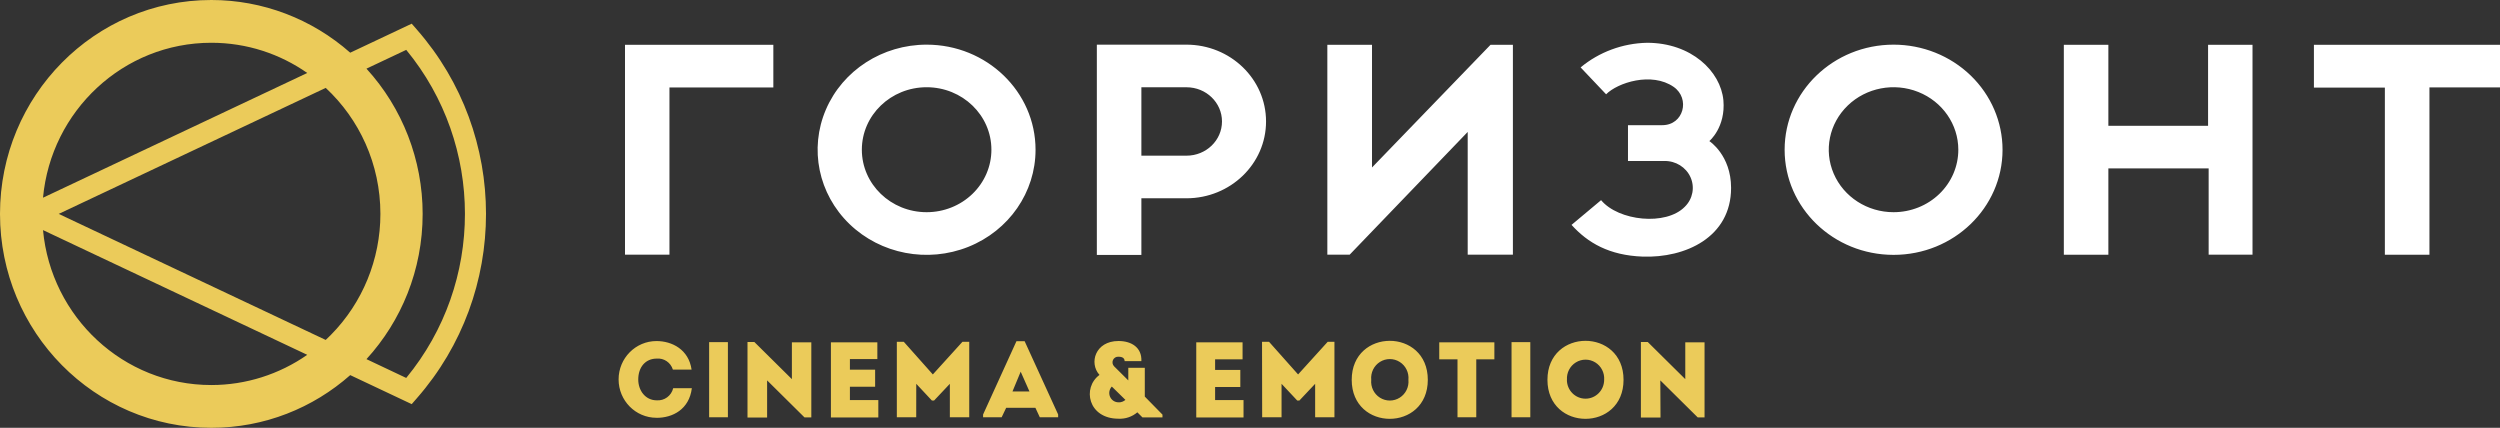 <svg width="187" height="32" viewBox="0 0 187 32" fill="none" xmlns="http://www.w3.org/2000/svg">
<rect x="0" y="0" width="187" height="32" fill="#333333" stroke="none"/>
<path fill-rule="evenodd" clip-rule="evenodd" d="M127.858 10.553C127.858 10.553 129.485 11.603 129.485 14.053C129.485 17.756 126.054 19.309 122.868 19.194C120.377 19.102 118.768 18.17 117.551 16.821L119.761 14.972C121.061 16.531 124.619 16.913 126.028 15.462C126.619 14.878 126.786 14.007 126.45 13.257C126.115 12.508 125.344 12.028 124.497 12.042H121.773V9.363H124.336C125.945 9.363 126.44 7.371 125.19 6.499C123.541 5.357 121.001 6.181 120.137 7.053L118.23 5.042C119.614 3.891 121.371 3.239 123.197 3.2C126.516 3.2 128.703 5.332 128.91 7.498C129.089 9.528 127.858 10.553 127.858 10.553ZM57.846 6.544H50.075V19.051H46.75V3.35H57.846V6.544ZM168.488 19.051H165.207V12.598H157.706V19.054H154.375V3.35H157.706V9.411H165.164V3.35H168.488V19.051ZM187 6.537H181.722V19.054H178.388V6.553H173.081V3.35H187V6.537ZM88.743 3.34H82.044V19.067H85.375V14.832H88.743C92.033 14.832 94.7 12.259 94.7 9.086C94.7 5.912 92.033 3.34 88.743 3.34ZM85.375 11.644V6.528H88.753C90.218 6.528 91.405 7.673 91.405 9.086C91.405 10.499 90.218 11.644 88.753 11.644H85.375ZM111.492 3.35L102.626 12.528V3.35H99.285V19.051H100.954L109.784 9.869V19.051H113.165V3.35H111.492ZM69.312 3.34C66.014 3.339 63.041 5.254 61.779 8.192C60.517 11.13 61.214 14.512 63.545 16.761C65.877 19.01 69.383 19.682 72.429 18.465C75.475 17.247 77.46 14.379 77.459 11.199C77.457 6.859 73.81 3.342 69.312 3.34ZM69.312 15.872C66.635 15.872 64.466 13.78 64.466 11.199C64.466 8.617 66.635 6.525 69.312 6.525C71.988 6.525 74.157 8.617 74.157 11.199C74.158 12.438 73.648 13.628 72.739 14.504C71.83 15.381 70.597 15.873 69.312 15.872ZM141.64 3.34C137.139 3.34 133.49 6.86 133.49 11.202C133.49 15.544 137.139 19.064 141.64 19.064C146.141 19.064 149.79 15.544 149.79 11.202C149.79 9.117 148.931 7.117 147.403 5.643C145.875 4.168 143.802 3.34 141.64 3.34ZM141.64 15.872C139.68 15.874 137.912 14.736 137.161 12.989C136.41 11.243 136.824 9.232 138.21 7.895C139.595 6.557 141.679 6.157 143.49 6.88C145.301 7.603 146.482 9.308 146.482 11.199C146.483 12.438 145.973 13.627 145.065 14.503C144.157 15.38 142.925 15.872 141.64 15.872Z" fill="white"/>
<path fill-rule="evenodd" clip-rule="evenodd" d="M15.807 0C7.077 0 0 7.163 0 16C0 24.837 7.077 32 15.807 32C19.785 32 23.42 30.513 26.198 28.058L26.198 28.059L30.796 30.229L30.796 30.228L30.796 30.229L31.187 29.781C38.076 21.917 38.076 10.083 31.187 2.219L30.796 1.771L30.796 1.772L30.796 1.771L26.198 3.941L26.198 3.943C23.328 1.409 19.639 0 15.807 0ZM31.614 16C31.614 11.964 30.108 8.086 27.411 5.135L30.386 3.73C36.242 10.836 36.242 21.164 30.385 28.27L27.413 26.865L27.411 26.865C30.02 24.012 31.614 20.194 31.614 16ZM101.108 28.41C101.108 32.302 106.8 32.302 106.8 28.41C106.8 24.517 101.108 24.527 101.108 28.41ZM105.35 28.41C105.401 28.945 105.148 29.464 104.696 29.748C104.245 30.032 103.673 30.032 103.221 29.748C102.769 29.464 102.517 28.945 102.568 28.41C102.517 27.874 102.769 27.355 103.221 27.071C103.673 26.787 104.245 26.787 104.696 27.071C105.148 27.355 105.401 27.874 105.35 28.41ZM51.75 29.038C51.553 30.628 50.306 31.253 49.125 31.253L49.106 31.25C47.54 31.25 46.271 29.965 46.271 28.38C46.271 26.795 47.54 25.511 49.106 25.511C50.27 25.511 51.517 26.145 51.73 27.646H50.332C50.169 27.117 49.664 26.774 49.119 26.823C48.289 26.823 47.741 27.453 47.741 28.387C47.741 29.214 48.279 29.944 49.119 29.944C49.694 29.989 50.218 29.605 50.355 29.038H51.75ZM53.043 25.593H54.447V31.213H53.043V25.593ZM57.38 28.453L60.178 31.223H60.687V25.607H59.233V28.36L56.428 25.584H55.913V31.229H57.38V28.453ZM63.573 29.924H65.699V31.226H62.152V25.607H65.626V26.859H63.573V27.652H65.459V28.928H63.573V29.924ZM68.536 28.709L69.707 29.961H69.868L71.049 28.709V31.213H72.499V25.567H71.99L69.776 28.008L67.604 25.567H67.083V31.213H68.533L68.536 28.709ZM77.449 30.505H75.261L74.923 31.213H73.535V31.003L76.032 25.52H76.642L79.149 31.003V31.213H77.778L77.449 30.505ZM77.003 29.28L76.347 27.802L75.734 29.28H77.003ZM90.89 28.948H92.776V27.672H90.89V26.879H92.944V25.607H89.48V31.226H93.016V29.924H90.89V28.948ZM95.86 31.213H94.41L94.4 25.567H94.925L97.097 28.008L99.311 25.567H99.816V31.213H98.373V28.709L97.192 29.961H97.034L95.86 28.709V31.213ZM109.021 26.879H107.656V25.607H111.779V26.879H110.425V31.213H109.021V26.879ZM114.467 25.593H113.063V31.213H114.467V25.593ZM115.749 28.41C115.749 32.302 121.441 32.302 121.441 28.41C121.441 24.517 115.749 24.527 115.749 28.41ZM117.876 27.107C117.43 27.381 117.173 27.884 117.209 28.41H117.203C117.203 29.189 117.827 29.821 118.597 29.821C119.367 29.821 119.991 29.189 119.991 28.41C120.027 27.884 119.77 27.381 119.325 27.107C118.88 26.833 118.321 26.833 117.876 27.107ZM124.192 28.453L126.991 31.223H127.5V25.607H126.059V28.36L123.254 25.584H122.739V31.229H124.206L124.192 28.453ZM85.631 29.379C85.636 29.474 85.636 29.57 85.631 29.665L86.953 31.013V31.223H85.457L85.073 30.841C84.68 31.175 84.176 31.346 83.663 31.319C81.393 31.319 80.93 29.007 82.243 28.044C81.442 27.168 81.918 25.507 83.663 25.507C84.63 25.507 85.421 25.989 85.375 27.015H84.122C84.122 26.802 83.971 26.683 83.663 26.683C83.49 26.669 83.326 26.766 83.252 26.926C83.179 27.086 83.212 27.275 83.334 27.4L83.932 27.994L84.397 28.456V27.51H85.631V29.379ZM83.034 29.683C83.149 29.942 83.408 30.105 83.689 30.093V30.097C83.87 30.097 84.045 30.031 84.181 29.911L83.164 28.914C82.97 29.12 82.918 29.424 83.034 29.683ZM22.982 26.541C20.887 28.002 18.388 28.801 15.807 28.801C9.226 28.801 3.819 23.712 3.217 17.21L3.218 17.212L22.982 26.541ZM4.392 16L24.362 25.427C24.494 25.305 24.623 25.18 24.75 25.051C27.121 22.651 28.454 19.395 28.454 16C28.454 12.271 26.878 8.913 24.363 6.574L24.363 6.575L24.363 6.575L4.392 16ZM3.218 14.788L22.983 5.459C20.945 4.034 18.472 3.199 15.807 3.199C9.226 3.199 3.819 8.288 3.217 14.79L3.218 14.788Z" fill="#EBCB5A"/>
</svg>

